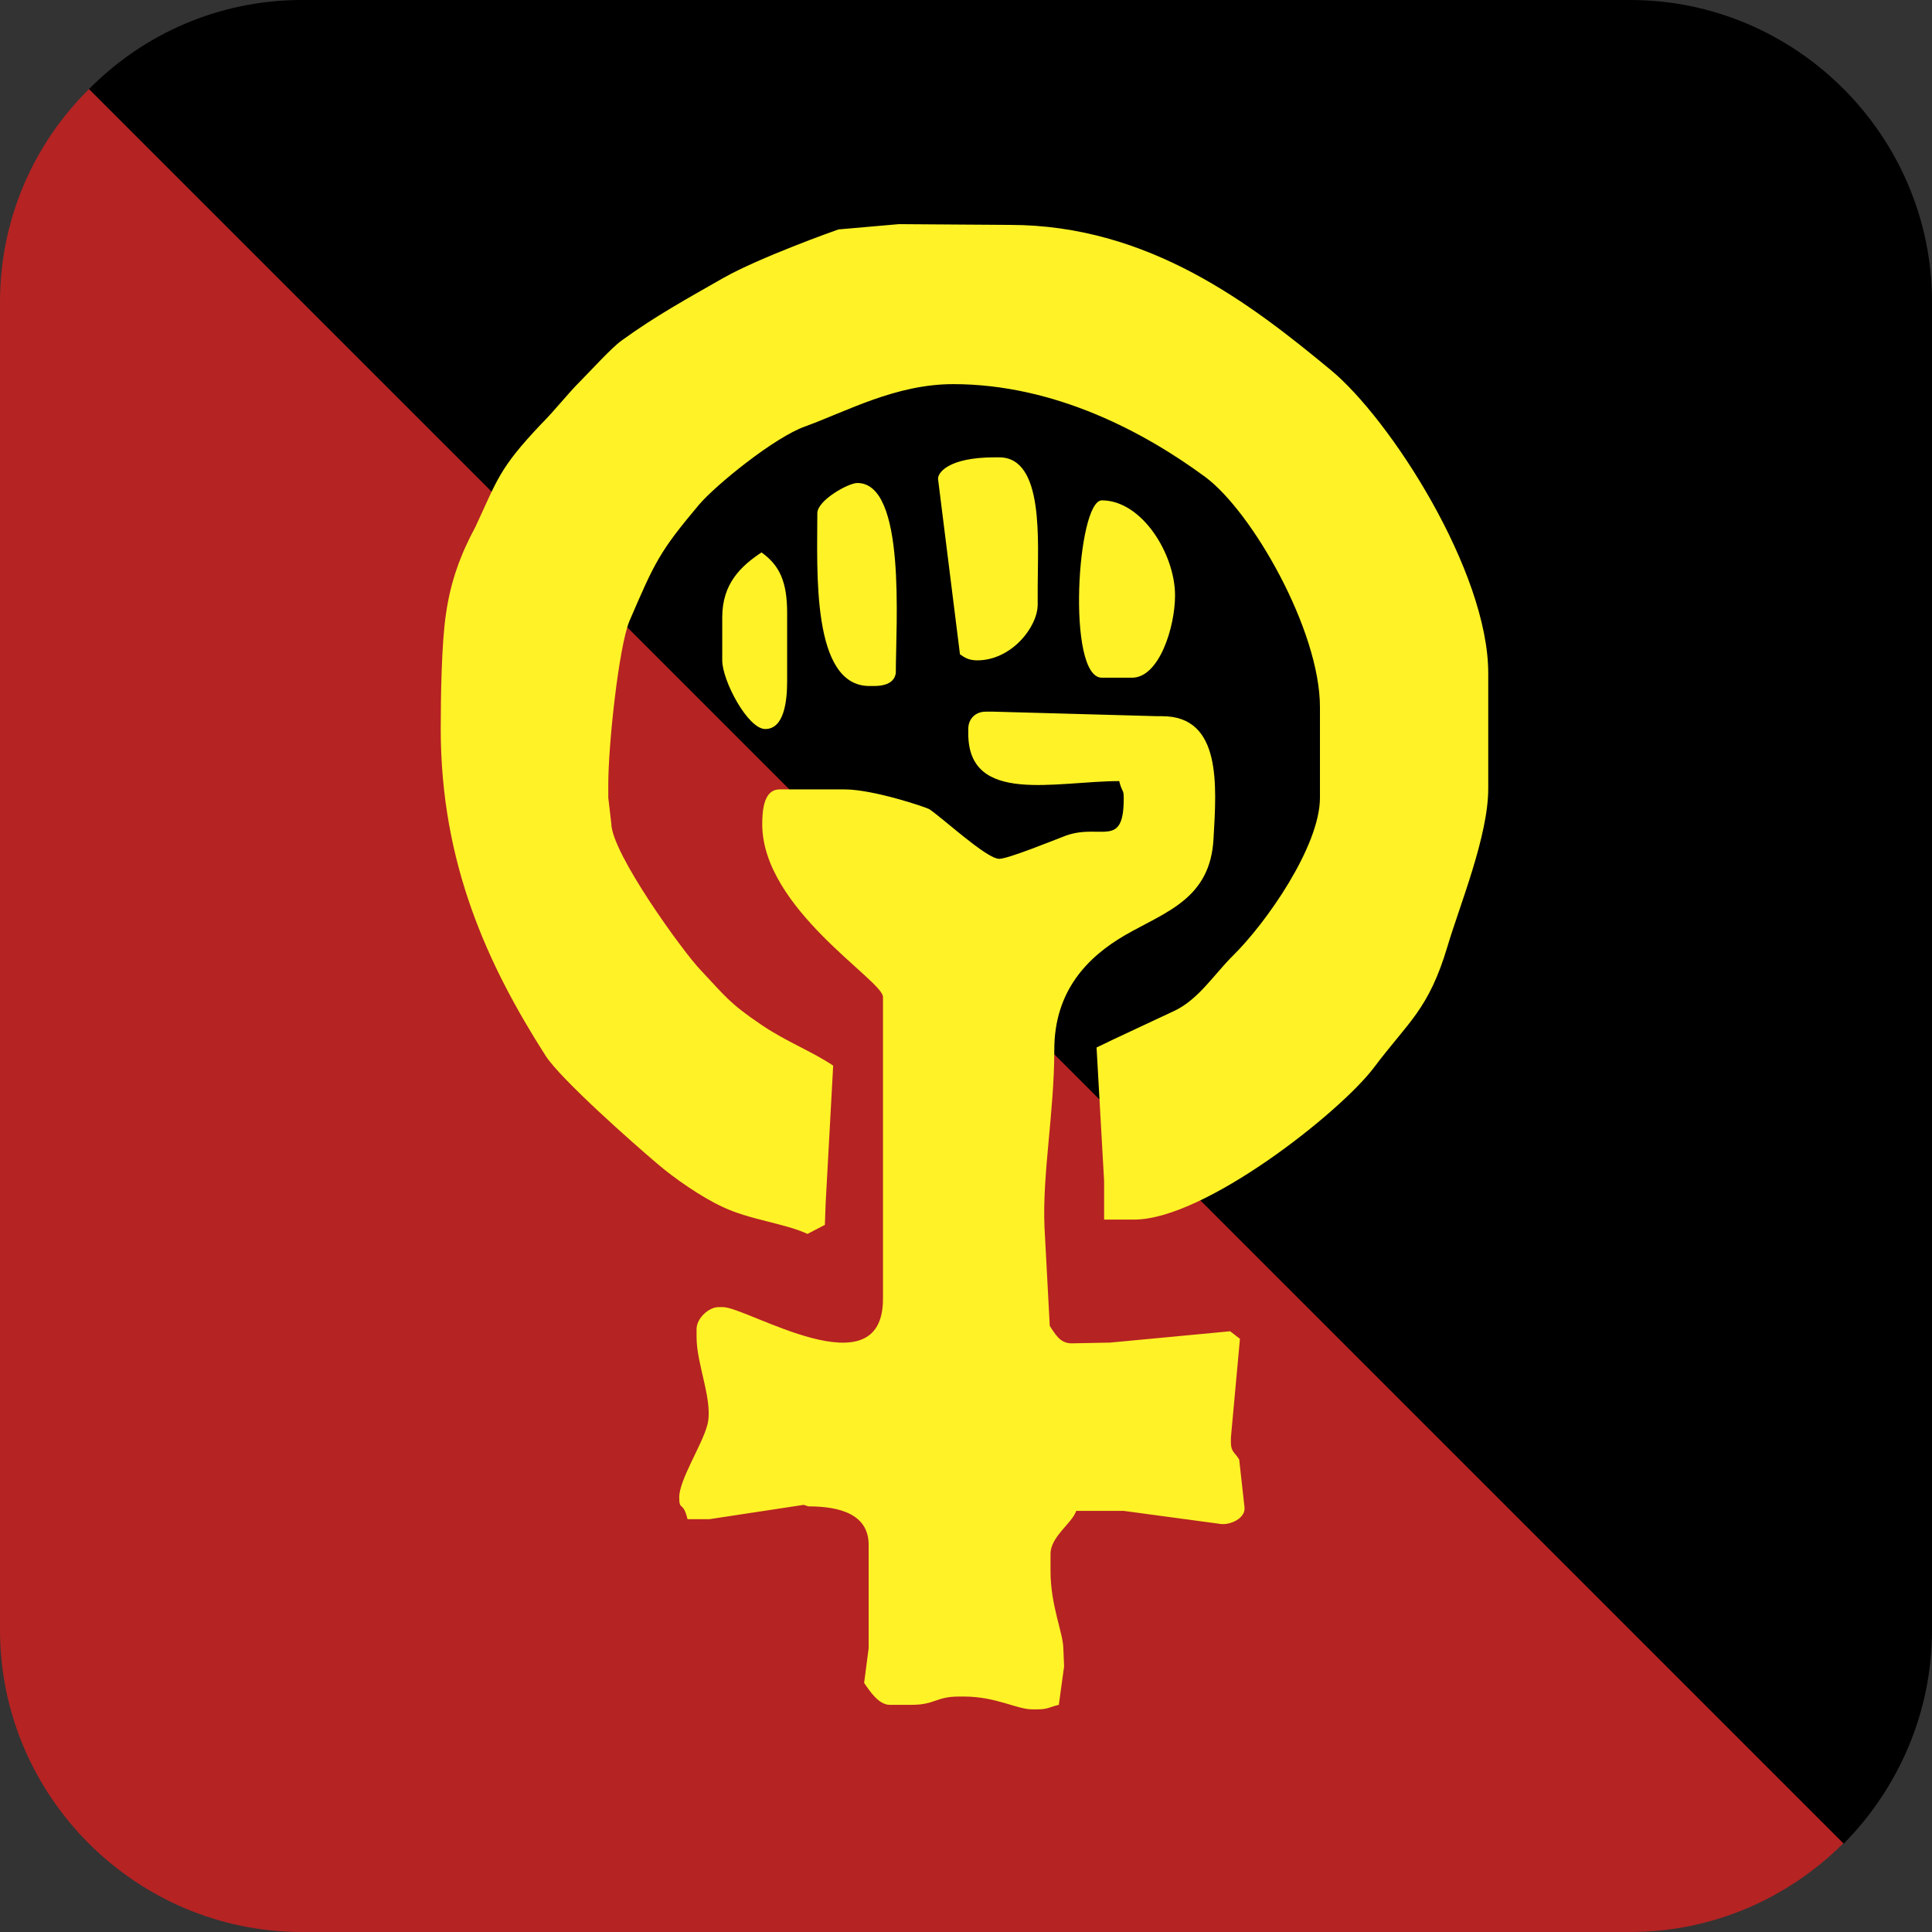 <?xml version="1.0" encoding="utf-8"?>
<!-- Generator: Adobe Illustrator 19.0.0, SVG Export Plug-In . SVG Version: 6.00 Build 0)  -->
<svg version="1.1" id="Layer_1" xmlns="http://www.w3.org/2000/svg" xmlns:xlink="http://www.w3.org/1999/xlink" x="0px" y="0px"
	 viewBox="0 0 256 256" style="enable-background:new 0 0 256 256;" xml:space="preserve">
<rect x="0" y="0" width="256" height="256" fill="#333333" stroke="none"/>
<style type="text/css">
	.st0{fill:#B52323;}
	.st1{fill:#FFF227;}
</style>
<path id="XMLID_27_" class="st0" d="M11.8,11.8C4.5,19,0,29,0,40v176c0,22,18,40,40,40h176c11,0,21-4.5,28.3-11.8L11.8,11.8z"/>
<path id="XMLID_28_" d="M216,0H40C29,0,19,4.5,11.8,11.8l232.5,232.5C251.5,237,256,227,256,216V40C256,18,238,0,216,0z"/>
<g id="XMLID_5_">
	<path id="XMLID_12_" class="st1" d="M124.3,63.5l2.9,23.2c0.6,0.4,1.1,0.8,2.3,0.8c4.5,0,8-4.4,8-7.4v-2.3c0-6,0.9-17.2-5.1-17.2
		h-0.6C125.6,60.6,124.2,62.7,124.3,63.5L124.3,63.5z"/>
	<g id="XMLID_7_">
		<path id="XMLID_22_" class="st1" d="M108.3,68c0,7.6-0.8,22.9,6.9,22.9h0.6c2.4,0,2.8-1.1,2.9-1.7c0-6.5,1.4-25.2-5.1-25.2
			C112.4,64,108.3,66.3,108.3,68L108.3,68z M146,89.8h4c3.6,0,5.7-6.7,5.7-10.9c0-5.5-4.4-12.6-9.7-12.6
			C142.7,66.3,141.3,89.8,146,89.8L146,89.8z M95.7,81.8v5.7c0,2.7,3.4,9.1,5.7,9.1c2.5,0,2.9-3.7,2.9-6.3v-9.1c0-4.1-1-6.3-3.4-8
			C98.2,75,95.7,77.3,95.7,81.8L95.7,81.8z"/>
	</g>
	<path id="XMLID_6_" class="st1" d="M111.1,30.4c-0.6,0.2-10.4,3.7-15.2,6.4c-4.9,2.8-9.1,5.1-13.5,8.3c-1.3,0.9-4.2,4.1-5.5,5.4
		c-1.7,1.7-3.4,3.9-5.2,5.7c-5.6,5.9-5.8,7.4-8.7,13.6c-2,3.7-3.3,7.3-3.9,11.5c-0.6,3.9-0.7,11.2-0.7,15.3
		c0,17.9,6.3,31.4,13.9,43.3c2,3.1,11.6,11.6,14.8,14.3c2.2,1.9,5.8,4.4,8.6,5.7c3.5,1.7,8.3,2.2,11.3,3.6l2.3-1.2l0.1-2.8l1-18.3
		c-3-2-6.1-3.1-9.5-5.4c-4.3-2.9-4.8-3.8-8.1-7.3c-2.3-2.4-11.8-15.5-11.8-19.4l-0.4-3.4v-1.7c0-5.4,1.4-18.3,2.8-21.7
		c3.4-7.9,4-9.2,9.2-15.4c2.3-2.7,10.1-9,14.1-10.4c5.5-2,12-5.6,19.6-5.6c13.5,0,25.4,6.4,33.4,12.3c6.2,4.6,15.2,20.3,15.2,30.5
		v12c0,6.4-7.1,16.6-11.6,21c-2.4,2.4-4.5,5.7-7.6,7.2c-2.1,1-8.6,4-10.4,4.9l1,17.7v5.1h4c9.3,0,27.3-14.2,31.8-20.2
		c4.5-6,7.2-7.6,9.7-16c1.6-5.4,5.4-14.6,5.4-20.9V89.2c0-13.5-13-33.7-20.9-40.2c-10.4-8.6-24-19.2-42.5-19.2l-14.7-0.1L111.1,30.4
		L111.1,30.4L111.1,30.4L111.1,30.4z"/>
	<path id="XMLID_11_" class="st1" d="M154,94.9h-0.6l-21.7-0.6h-1.1c-1.3,0-2.3,0.9-2.3,2.3v0.6c0,9.5,11.6,6.3,20,6.3
		c0.4,1.6,0.6,1,0.6,2.3c0,6.7-3,3.3-7.6,4.9c-1.6,0.6-7.7,3.1-8.9,3.1c-1.7,0-7.7-5.6-9.3-6.6c-0.6-0.3-7.4-2.6-11.2-2.6h-8.6
		c-2,0-2.3,2.5-2.3,4.6c0,11.2,16,20.7,16,22.9v40c0,12.4-18,1.1-21.2,1.1h-0.6c-1.3,0-2.9,1.5-2.9,2.9v1.1c0,3.7,2.3,8.6,1.4,11.7
		c-0.7,2.6-3.7,7.2-3.7,9.5c0,1.9,0.5,0.4,1.1,2.9H94l12.5-1.9l0.6,0.2c4.1,0,8,1,8,5.1v13.7l-0.6,4.6c0.7,1,1.9,2.9,3.4,2.9h2.9
		c3.1,0,3.2-1.1,6.3-1.1h0.6c4.3,0,7,1.7,9.1,1.7h0.6c1.5,0,1.6-0.3,2.9-0.6l0.7-5.1l-0.1-2.3c0-2.1-1.7-5.7-1.7-10.3v-2.3
		c0-2.3,2.9-4.1,3.4-5.7h6.3l12.6,1.7c1.4,0.3,3.6-0.7,3.4-2.2l-0.7-6.3c-0.6-1-1.1-1-1.1-2.3v-0.6l1.2-13.1l-1.3-1l-15.9,1.5
		l-5.1,0.1c-1.6,0-2.2-1.3-2.9-2.3l-0.7-13.1c-0.3-7.1,1.3-15.2,1.3-23.5c0-7.8,4.4-12.3,9.4-15.2c5.4-3.1,11.3-4.8,11.7-12.8
		C161.2,104.1,161.9,94.9,154,94.9L154,94.9L154,94.9z"/>
</g>
</svg>

